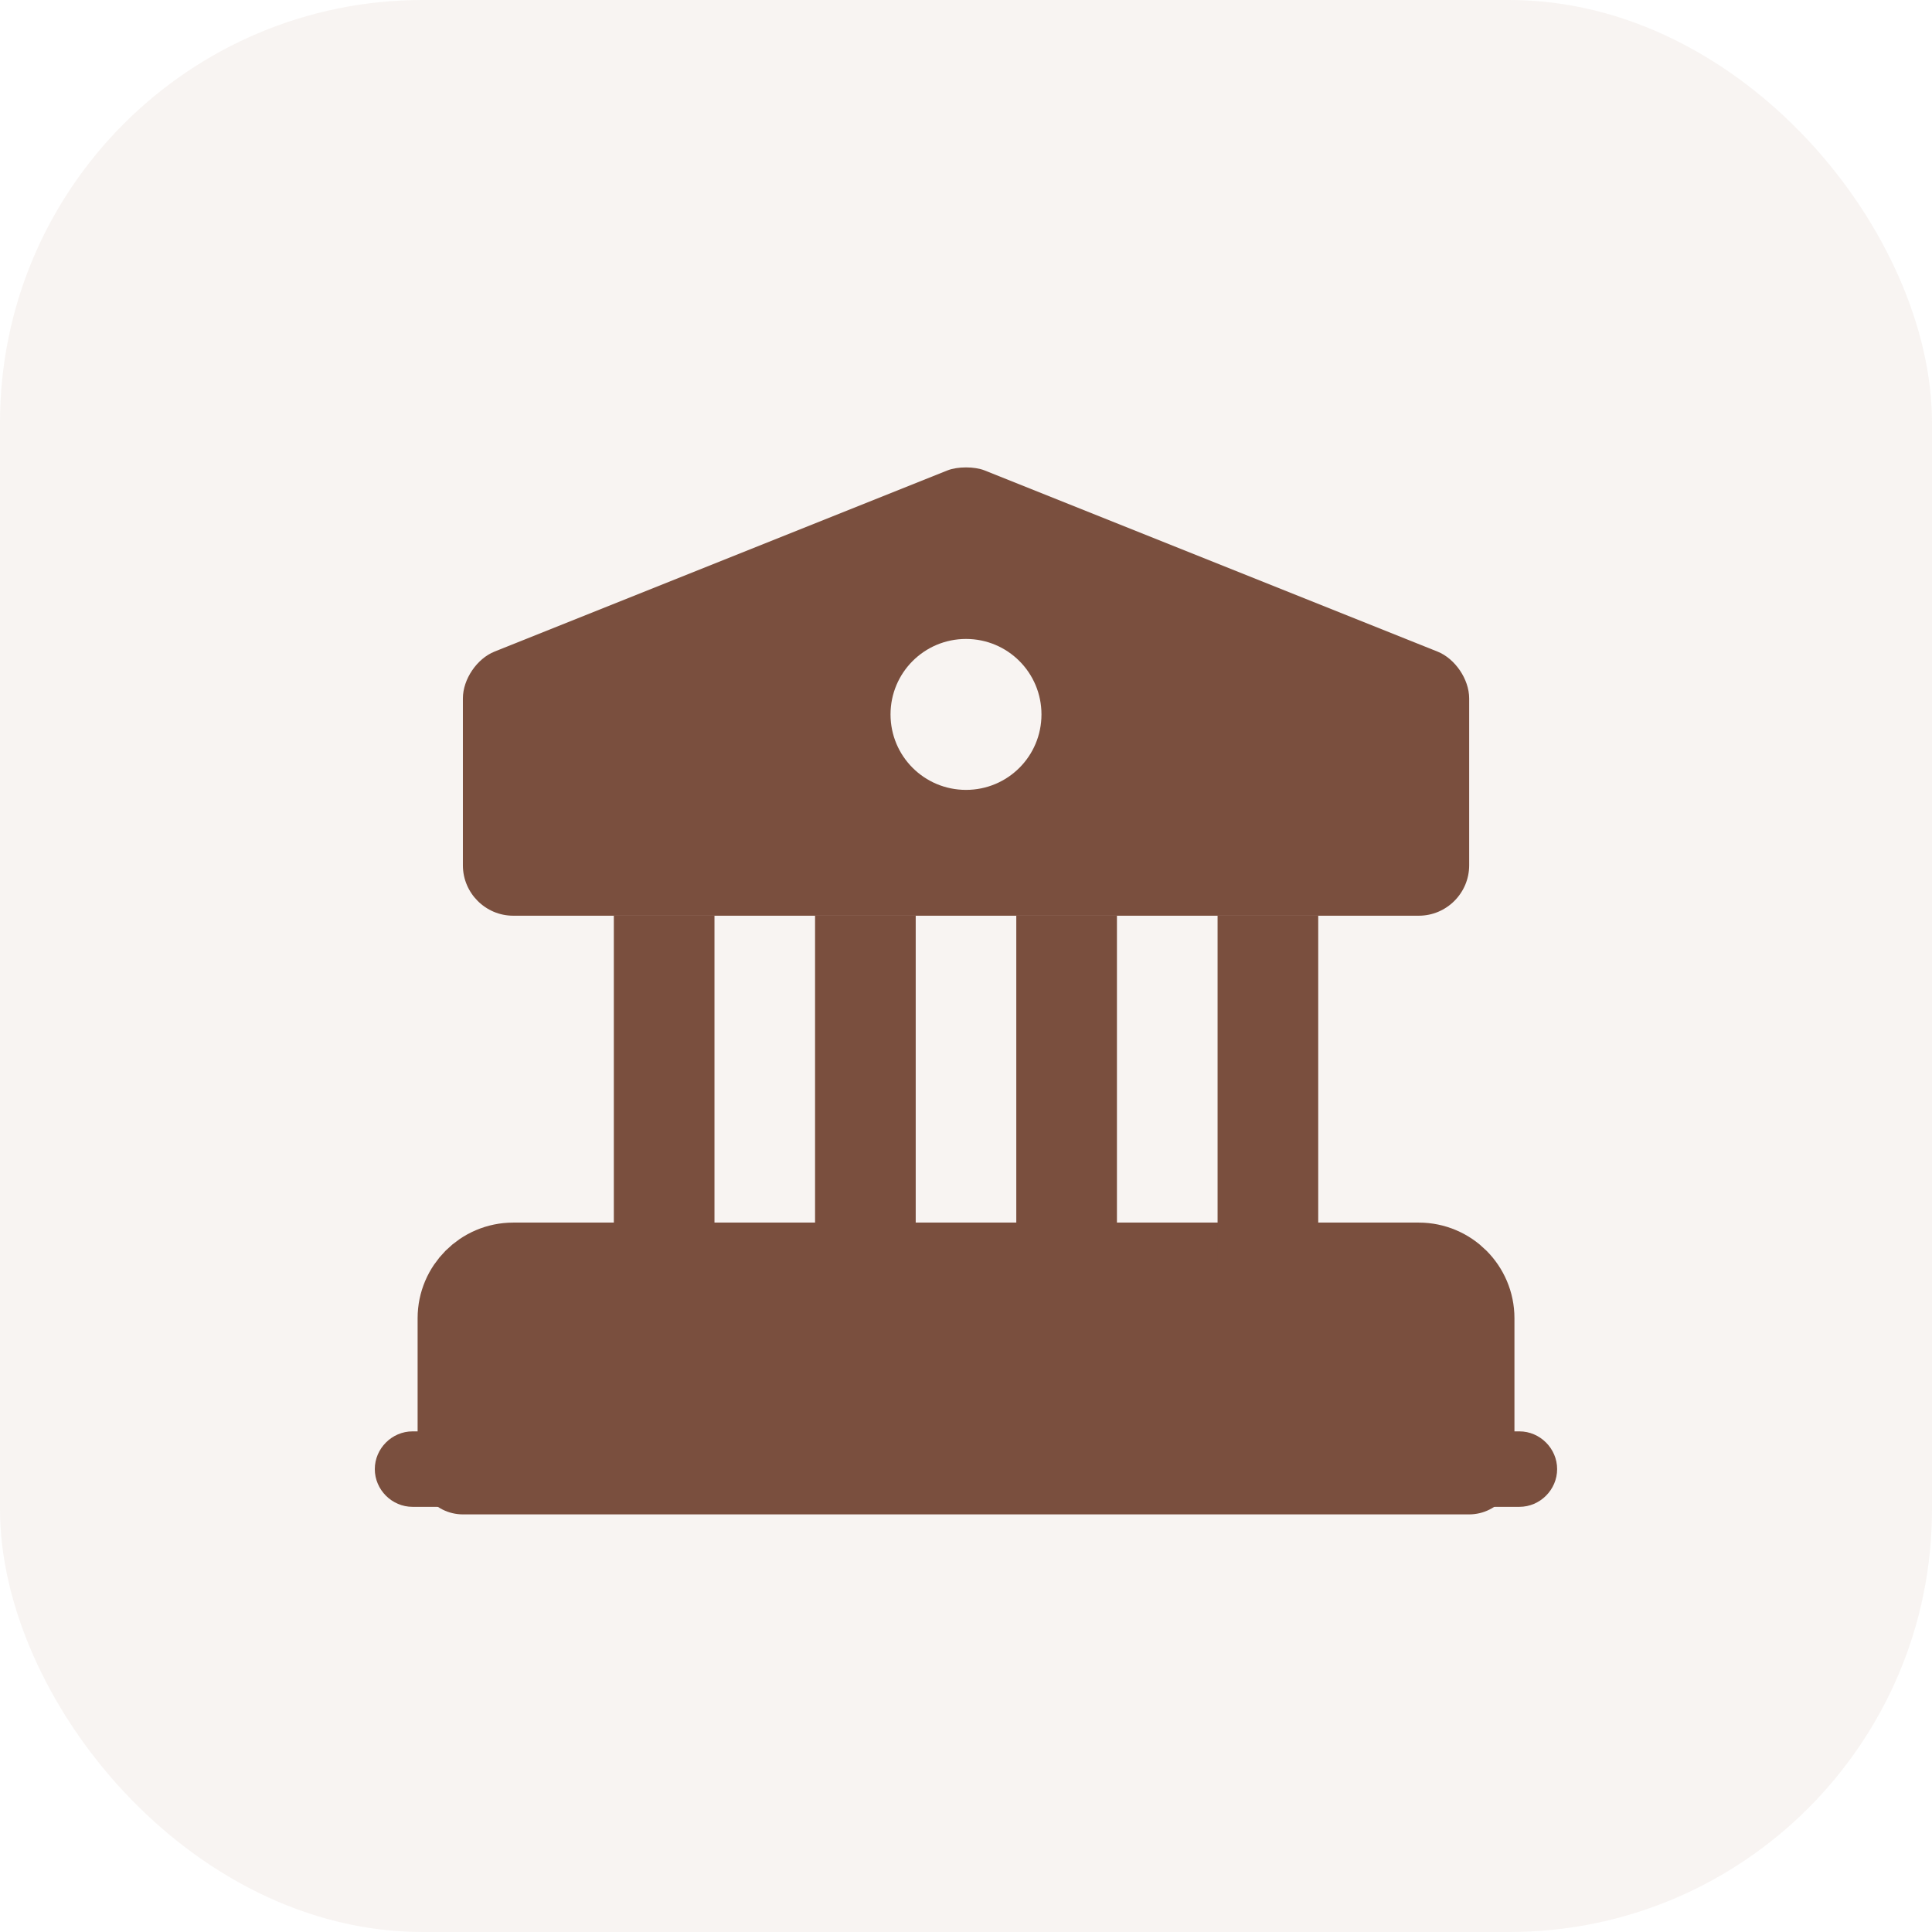 <?xml version="1.0" encoding="UTF-8"?> <svg xmlns="http://www.w3.org/2000/svg" width="32" height="32" viewBox="0 0 32 32" fill="none"><rect width="32" height="32" rx="7" fill="#96563C" fill-opacity="0.07"></rect><path d="M24.334 21.833V24.333H7.667V21.833C7.667 21.375 8.042 21 8.5 21H23.5C23.959 21 24.334 21.375 24.334 21.833Z" fill="#7A4F3E" stroke="#7A4F3E" stroke-width="1.5" stroke-miterlimit="10" stroke-linecap="round" stroke-linejoin="round"></path><path d="M11.834 15.167H10.167V21H11.834V15.167Z" fill="#7A4F3E"></path><path d="M15.167 15.167H13.5V21H15.167V15.167Z" fill="#7A4F3E"></path><path d="M18.5 15.167H16.833V21H18.5V15.167Z" fill="#7A4F3E"></path><path d="M21.834 15.167H20.167V21H21.834V15.167Z" fill="#7A4F3E"></path><path d="M25.166 24.958H6.833C6.491 24.958 6.208 24.675 6.208 24.333C6.208 23.992 6.491 23.708 6.833 23.708H25.166C25.508 23.708 25.791 23.992 25.791 24.333C25.791 24.675 25.508 24.958 25.166 24.958Z" fill="#7A4F3E"></path><path d="M23.809 10.792L16.309 7.792C16.142 7.725 15.859 7.725 15.692 7.792L8.192 10.792C7.9 10.908 7.667 11.25 7.667 11.567V14.333C7.667 14.792 8.042 15.167 8.5 15.167H23.5C23.959 15.167 24.334 14.792 24.334 14.333V11.567C24.334 11.25 24.1 10.908 23.809 10.792ZM16 13.083C15.309 13.083 14.75 12.525 14.75 11.833C14.75 11.142 15.309 10.583 16 10.583C16.692 10.583 17.25 11.142 17.25 11.833C17.25 12.525 16.692 13.083 16 13.083Z" fill="#7A4F3E"></path></svg> 
